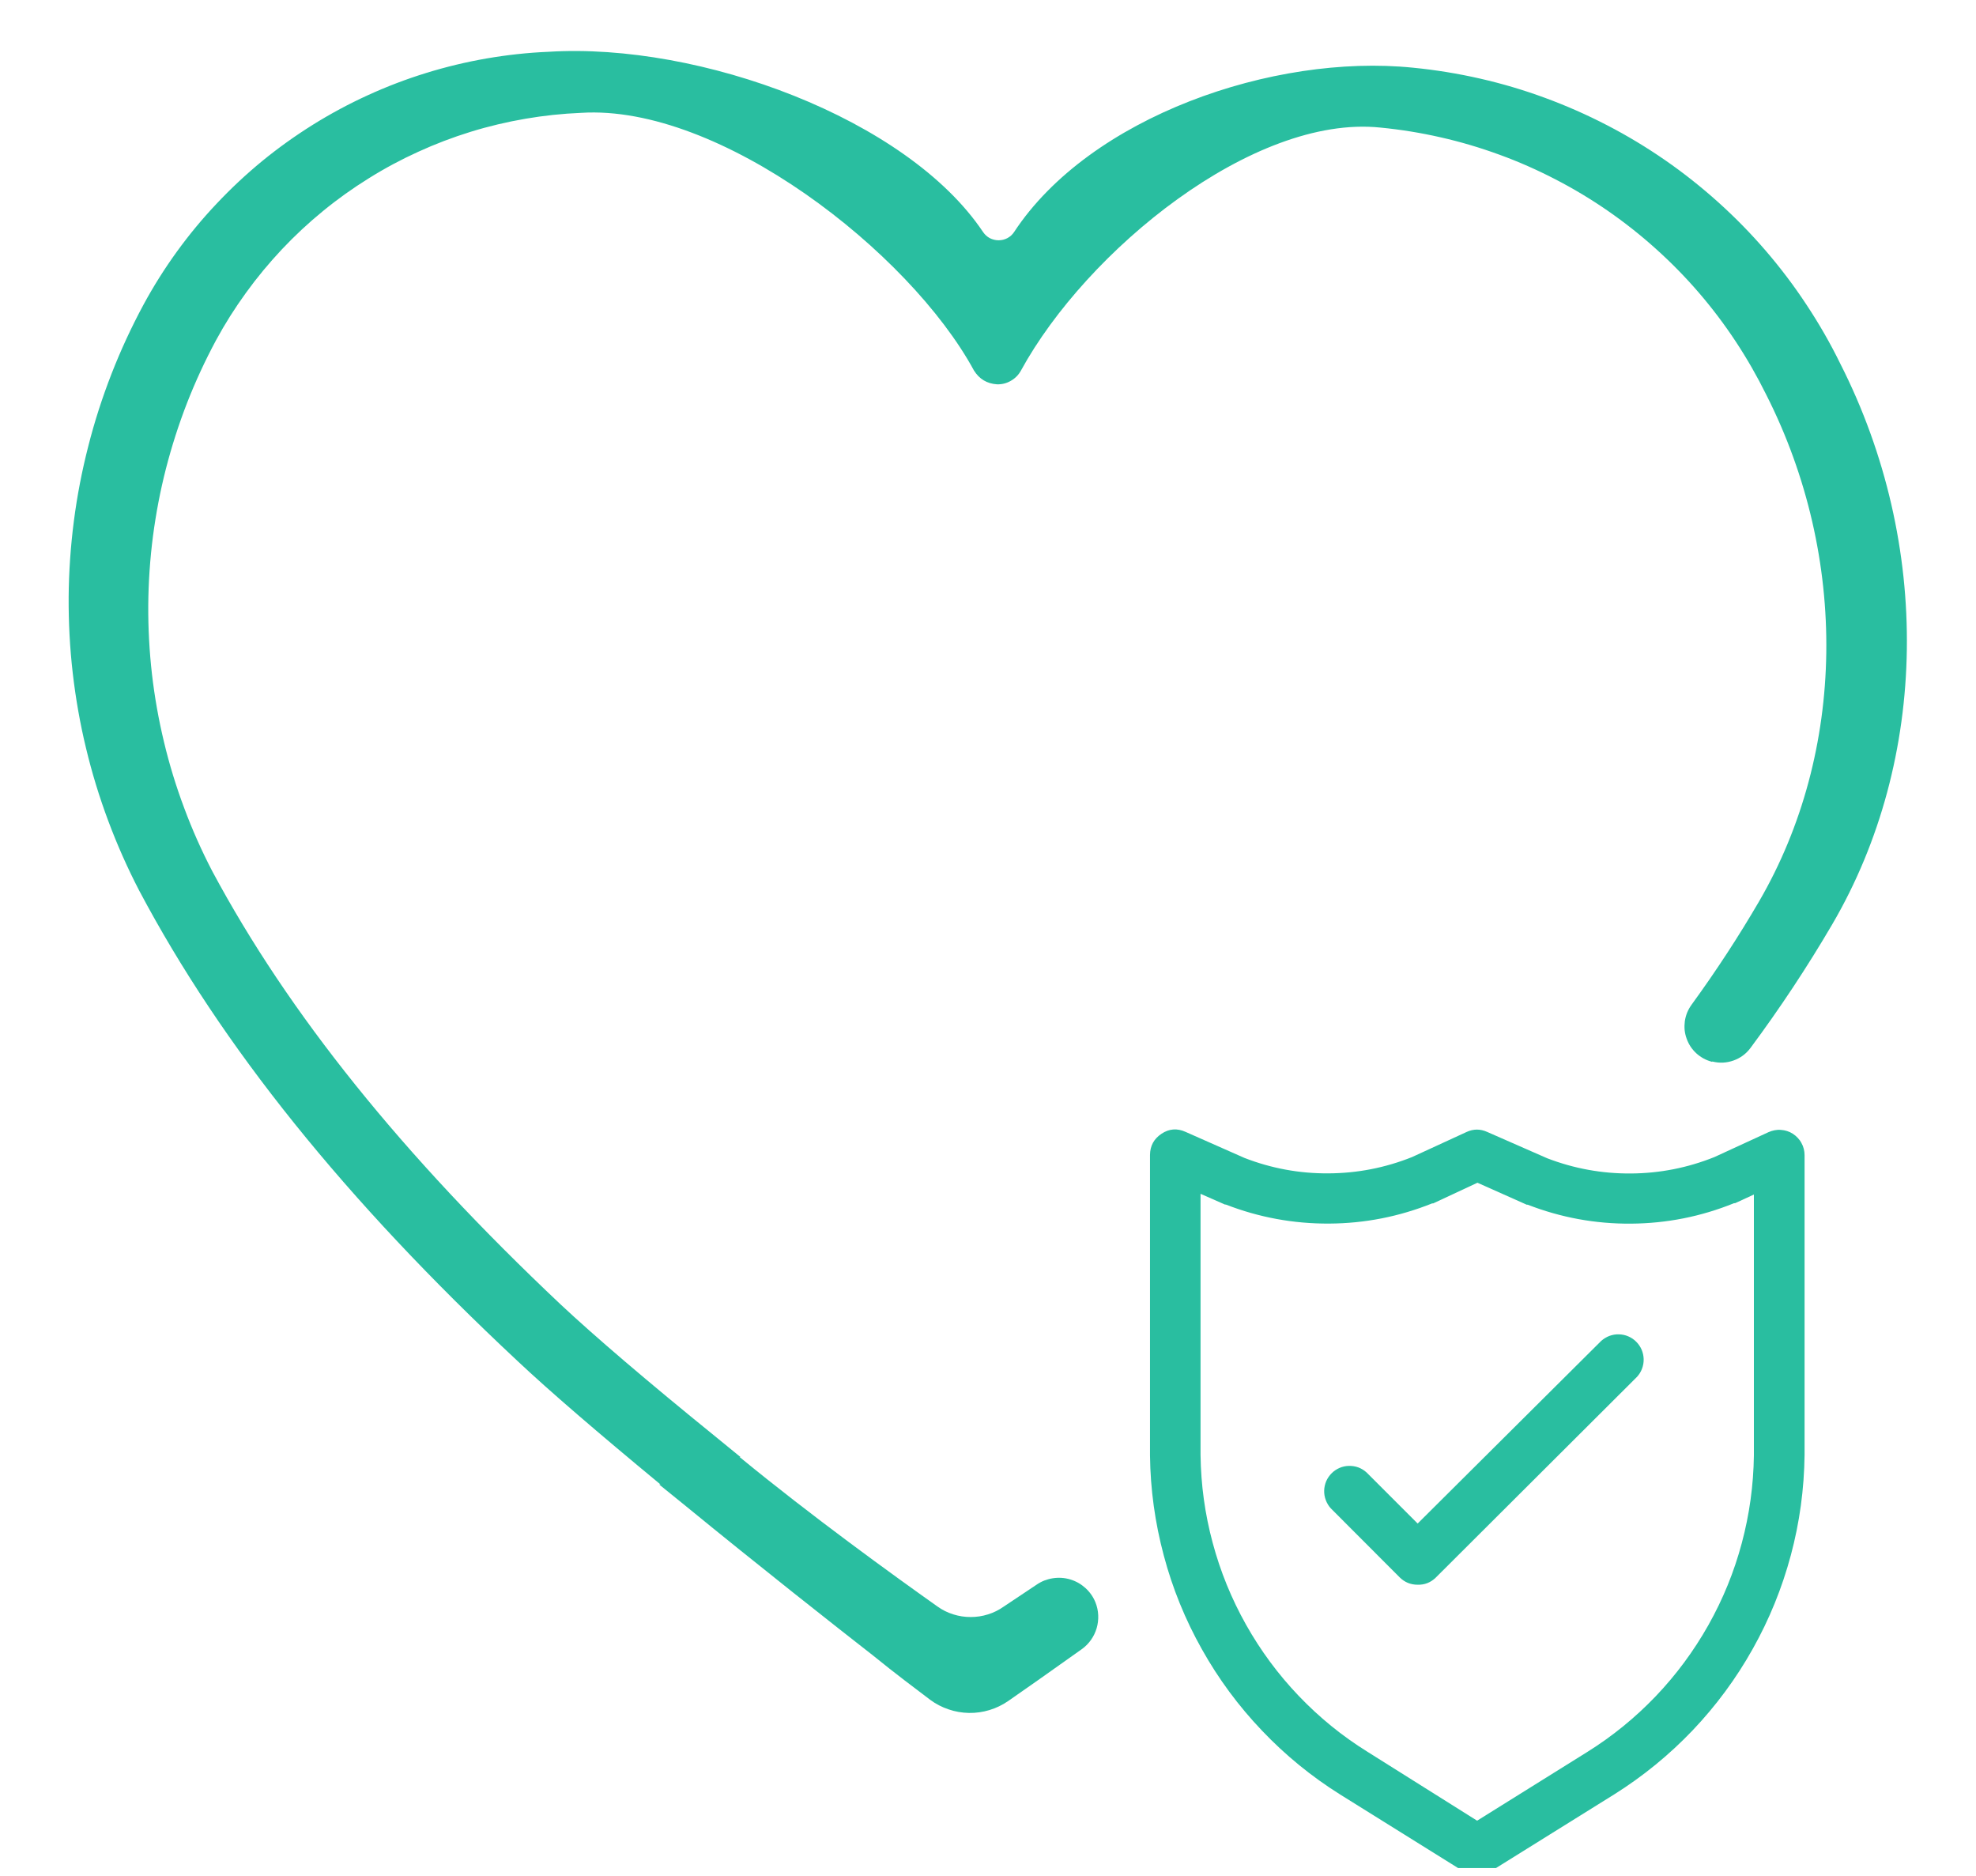 <?xml version="1.0" encoding="UTF-8"?> <svg xmlns="http://www.w3.org/2000/svg" xmlns:xlink="http://www.w3.org/1999/xlink" width="158" zoomAndPan="magnify" viewBox="0 0 118.5 112.5" height="150" preserveAspectRatio="xMidYMid meet" version="1.0"><defs><clipPath id="id1"><path d="M 4.117 3.016 L 114.344 3.016 L 114.344 103 L 4.117 103 Z M 4.117 3.016 " clip-rule="nonzero"></path></clipPath><clipPath id="id2"><path d="M 68 67 L 109 67 L 109 112.004 L 68 112.004 Z M 68 67 " clip-rule="nonzero"></path></clipPath></defs><g clip-path="url(#id1)"><path fill="#29bea0" d="M 102.672 63.664 C 102.496 63.617 102.332 63.555 102.172 63.469 C 102.016 63.383 101.867 63.281 101.734 63.16 C 101.602 63.039 101.488 62.906 101.387 62.758 C 101.289 62.605 101.207 62.449 101.148 62.277 C 101.086 62.109 101.047 61.938 101.027 61.758 C 101.012 61.578 101.016 61.402 101.039 61.223 C 101.066 61.047 101.113 60.875 101.18 60.707 C 101.25 60.543 101.336 60.387 101.441 60.242 C 102.934 58.191 104.277 56.129 105.488 54.051 C 110.711 45.078 110.879 33.434 105.914 23.652 C 105.371 22.555 104.762 21.492 104.086 20.469 C 103.41 19.445 102.672 18.469 101.871 17.539 C 101.07 16.609 100.215 15.738 99.301 14.918 C 98.391 14.098 97.43 13.34 96.422 12.641 C 95.414 11.945 94.363 11.312 93.273 10.75 C 92.188 10.188 91.066 9.691 89.914 9.273 C 88.762 8.852 87.59 8.504 86.395 8.234 C 85.199 7.961 83.988 7.766 82.77 7.648 C 75.152 6.863 65.156 15.023 61.223 22.223 C 61.082 22.48 60.879 22.684 60.621 22.832 C 60.367 22.98 60.09 23.051 59.793 23.043 C 59.188 23.004 58.727 22.727 58.406 22.211 C 54.535 15.086 43.152 6.242 34.855 6.766 C 33.73 6.812 32.613 6.93 31.504 7.121 C 30.395 7.312 29.301 7.57 28.227 7.902 C 27.152 8.234 26.102 8.633 25.078 9.102 C 24.055 9.566 23.062 10.098 22.109 10.695 C 21.152 11.289 20.238 11.941 19.367 12.656 C 18.496 13.367 17.676 14.133 16.902 14.953 C 16.133 15.773 15.414 16.637 14.754 17.551 C 14.094 18.461 13.492 19.41 12.957 20.398 C 12.301 21.617 11.723 22.867 11.219 24.156 C 10.719 25.441 10.297 26.758 9.953 28.094 C 9.609 29.434 9.352 30.789 9.172 32.16 C 8.996 33.527 8.902 34.906 8.891 36.285 C 8.883 37.668 8.957 39.047 9.113 40.418 C 9.273 41.793 9.512 43.148 9.836 44.492 C 10.156 45.836 10.562 47.156 11.047 48.449 C 11.527 49.742 12.09 51.004 12.727 52.23 C 17.297 60.762 24.117 69.25 33.625 78.215 C 35.641 80.102 38.777 82.789 42.957 86.176 L 44.406 87.359 L 44.355 87.359 C 48.656 90.895 53.555 94.434 56.223 96.324 C 56.512 96.531 56.828 96.688 57.168 96.793 C 57.508 96.902 57.855 96.953 58.211 96.953 C 58.566 96.953 58.914 96.902 59.254 96.793 C 59.594 96.688 59.906 96.531 60.199 96.324 L 62.16 95.016 C 62.309 94.914 62.461 94.832 62.625 94.766 C 62.793 94.703 62.961 94.656 63.137 94.629 C 63.312 94.602 63.488 94.594 63.664 94.605 C 63.84 94.617 64.012 94.648 64.184 94.699 C 64.352 94.75 64.516 94.82 64.668 94.906 C 64.82 94.992 64.965 95.098 65.094 95.215 C 65.227 95.336 65.344 95.469 65.445 95.613 C 65.547 95.758 65.629 95.914 65.695 96.078 C 65.793 96.324 65.848 96.578 65.859 96.844 C 65.871 97.105 65.84 97.367 65.766 97.621 C 65.691 97.875 65.578 98.109 65.426 98.324 C 65.273 98.539 65.09 98.727 64.875 98.879 C 62.992 100.223 61.523 101.25 60.457 101.992 C 60.109 102.23 59.738 102.41 59.336 102.531 C 58.934 102.652 58.523 102.711 58.105 102.703 C 57.688 102.695 57.277 102.625 56.883 102.488 C 56.484 102.355 56.117 102.164 55.781 101.914 C 54.898 101.242 53.711 100.363 52.359 99.262 C 50.09 97.492 45.59 93.953 41.066 90.25 L 39.527 89.004 L 39.609 89.004 C 35.844 85.891 32.953 83.406 31.027 81.594 C 20.695 71.938 13.281 62.707 8.352 53.406 C 7.648 52.051 7.031 50.66 6.496 49.23 C 5.961 47.801 5.516 46.348 5.16 44.863 C 4.801 43.379 4.539 41.879 4.363 40.363 C 4.188 38.848 4.109 37.328 4.117 35.801 C 4.129 34.277 4.234 32.758 4.43 31.242 C 4.625 29.73 4.914 28.234 5.293 26.758 C 5.668 25.277 6.137 23.828 6.691 22.406 C 7.246 20.984 7.887 19.602 8.609 18.262 C 9.203 17.164 9.871 16.105 10.602 15.094 C 11.336 14.082 12.129 13.121 12.988 12.215 C 13.844 11.305 14.754 10.453 15.719 9.66 C 16.688 8.867 17.699 8.145 18.762 7.48 C 19.82 6.82 20.918 6.23 22.055 5.711 C 23.191 5.191 24.355 4.746 25.547 4.379 C 26.742 4.008 27.953 3.719 29.184 3.504 C 30.414 3.293 31.652 3.156 32.902 3.105 C 41.961 2.539 54.395 7.102 58.953 13.91 C 59.059 14.066 59.191 14.188 59.355 14.277 C 59.523 14.363 59.699 14.406 59.887 14.406 C 60.074 14.406 60.25 14.363 60.414 14.277 C 60.578 14.188 60.715 14.066 60.816 13.91 C 65.359 7.004 76.352 3.203 84.738 4.059 C 86.09 4.191 87.43 4.41 88.754 4.711 C 90.078 5.012 91.379 5.398 92.652 5.867 C 93.93 6.336 95.168 6.883 96.375 7.508 C 97.582 8.133 98.742 8.832 99.859 9.605 C 100.977 10.379 102.039 11.223 103.047 12.129 C 104.059 13.039 105.008 14.008 105.895 15.039 C 106.777 16.066 107.598 17.148 108.344 18.285 C 109.094 19.418 109.77 20.594 110.367 21.816 C 115.855 32.629 115.668 45.512 109.883 55.414 C 108.383 57.977 106.746 60.449 104.977 62.832 C 104.711 63.188 104.371 63.438 103.957 63.586 C 103.539 63.734 103.117 63.754 102.688 63.645 Z M 102.672 63.664 " fill-opacity="1" fill-rule="nonzero"></path></g><g clip-path="url(#id2)"><path fill="#29bea0" d="M 88.582 112.441 C 88.293 112.441 88.027 112.367 87.781 112.215 L 80.375 107.598 C 78.648 106.516 77.082 105.238 75.68 103.762 C 74.273 102.289 73.074 100.664 72.078 98.887 C 71.078 97.109 70.316 95.238 69.793 93.27 C 69.266 91.301 68.988 89.297 68.965 87.262 L 68.965 69.25 C 68.969 68.703 69.199 68.281 69.656 67.977 C 70.113 67.672 70.594 67.637 71.094 67.863 L 74.629 69.426 C 76.25 70.055 77.926 70.363 79.66 70.352 C 81.395 70.344 83.066 70.02 84.68 69.375 L 87.949 67.871 C 88.363 67.68 88.777 67.68 89.195 67.871 L 92.781 69.445 C 94.398 70.066 96.07 70.371 97.805 70.359 C 99.535 70.348 101.203 70.02 102.812 69.375 L 106.062 67.879 C 106.18 67.828 106.301 67.789 106.426 67.766 C 106.551 67.742 106.676 67.734 106.805 67.746 C 106.93 67.754 107.055 67.777 107.176 67.816 C 107.297 67.855 107.41 67.91 107.52 67.98 C 107.625 68.051 107.723 68.129 107.809 68.223 C 107.898 68.316 107.973 68.418 108.031 68.531 C 108.094 68.641 108.141 68.758 108.172 68.883 C 108.203 69.008 108.219 69.133 108.219 69.258 L 108.219 87.242 C 108.195 89.281 107.922 91.285 107.395 93.25 C 106.867 95.219 106.105 97.094 105.109 98.867 C 104.113 100.645 102.91 102.27 101.508 103.746 C 100.102 105.219 98.535 106.5 96.812 107.582 L 89.406 112.195 C 89.156 112.355 88.883 112.438 88.582 112.441 Z M 81.992 105.023 L 88.582 109.164 L 95.176 105.051 C 96.688 104.109 98.059 102.992 99.293 101.703 C 100.523 100.414 101.574 98.992 102.449 97.441 C 103.324 95.887 103.992 94.25 104.453 92.527 C 104.914 90.805 105.156 89.055 105.18 87.27 L 105.18 71.621 L 104.051 72.141 L 103.988 72.141 C 102.004 72.945 99.945 73.352 97.809 73.367 C 95.672 73.383 93.609 73.004 91.613 72.23 L 91.555 72.23 L 88.602 70.914 L 85.949 72.152 L 85.887 72.152 C 83.906 72.945 81.848 73.352 79.711 73.363 C 77.574 73.375 75.508 72.996 73.516 72.223 L 73.465 72.223 L 71.996 71.578 L 71.996 87.242 C 72.02 89.027 72.258 90.777 72.723 92.5 C 73.184 94.223 73.852 95.859 74.723 97.41 C 75.598 98.965 76.648 100.387 77.879 101.676 C 79.109 102.965 80.48 104.082 81.992 105.023 Z M 96.023 106.309 Z M 96.023 106.309 " fill-opacity="1" fill-rule="nonzero"></path></g><path fill="#29bea0" d="M 85.016 95.016 C 84.594 95.016 84.234 94.867 83.938 94.574 L 79.809 90.438 C 79.676 90.293 79.578 90.129 79.508 89.945 C 79.438 89.762 79.406 89.57 79.41 89.375 C 79.414 89.18 79.457 88.992 79.531 88.812 C 79.609 88.633 79.719 88.473 79.855 88.336 C 79.996 88.195 80.152 88.09 80.332 88.012 C 80.512 87.934 80.699 87.895 80.895 87.891 C 81.094 87.887 81.281 87.918 81.465 87.984 C 81.648 88.055 81.812 88.156 81.957 88.289 L 85.016 91.348 L 96.023 80.398 C 96.168 80.27 96.332 80.168 96.516 80.098 C 96.699 80.031 96.891 79.996 97.086 80.004 C 97.281 80.008 97.469 80.047 97.648 80.125 C 97.828 80.203 97.988 80.309 98.125 80.449 C 98.262 80.586 98.371 80.746 98.449 80.926 C 98.523 81.105 98.566 81.293 98.57 81.488 C 98.574 81.684 98.543 81.875 98.473 82.059 C 98.406 82.242 98.305 82.406 98.172 82.551 L 86.082 94.609 C 85.781 94.891 85.426 95.027 85.016 95.016 Z M 85.016 95.016 " fill-opacity="1" fill-rule="nonzero"></path></svg> 